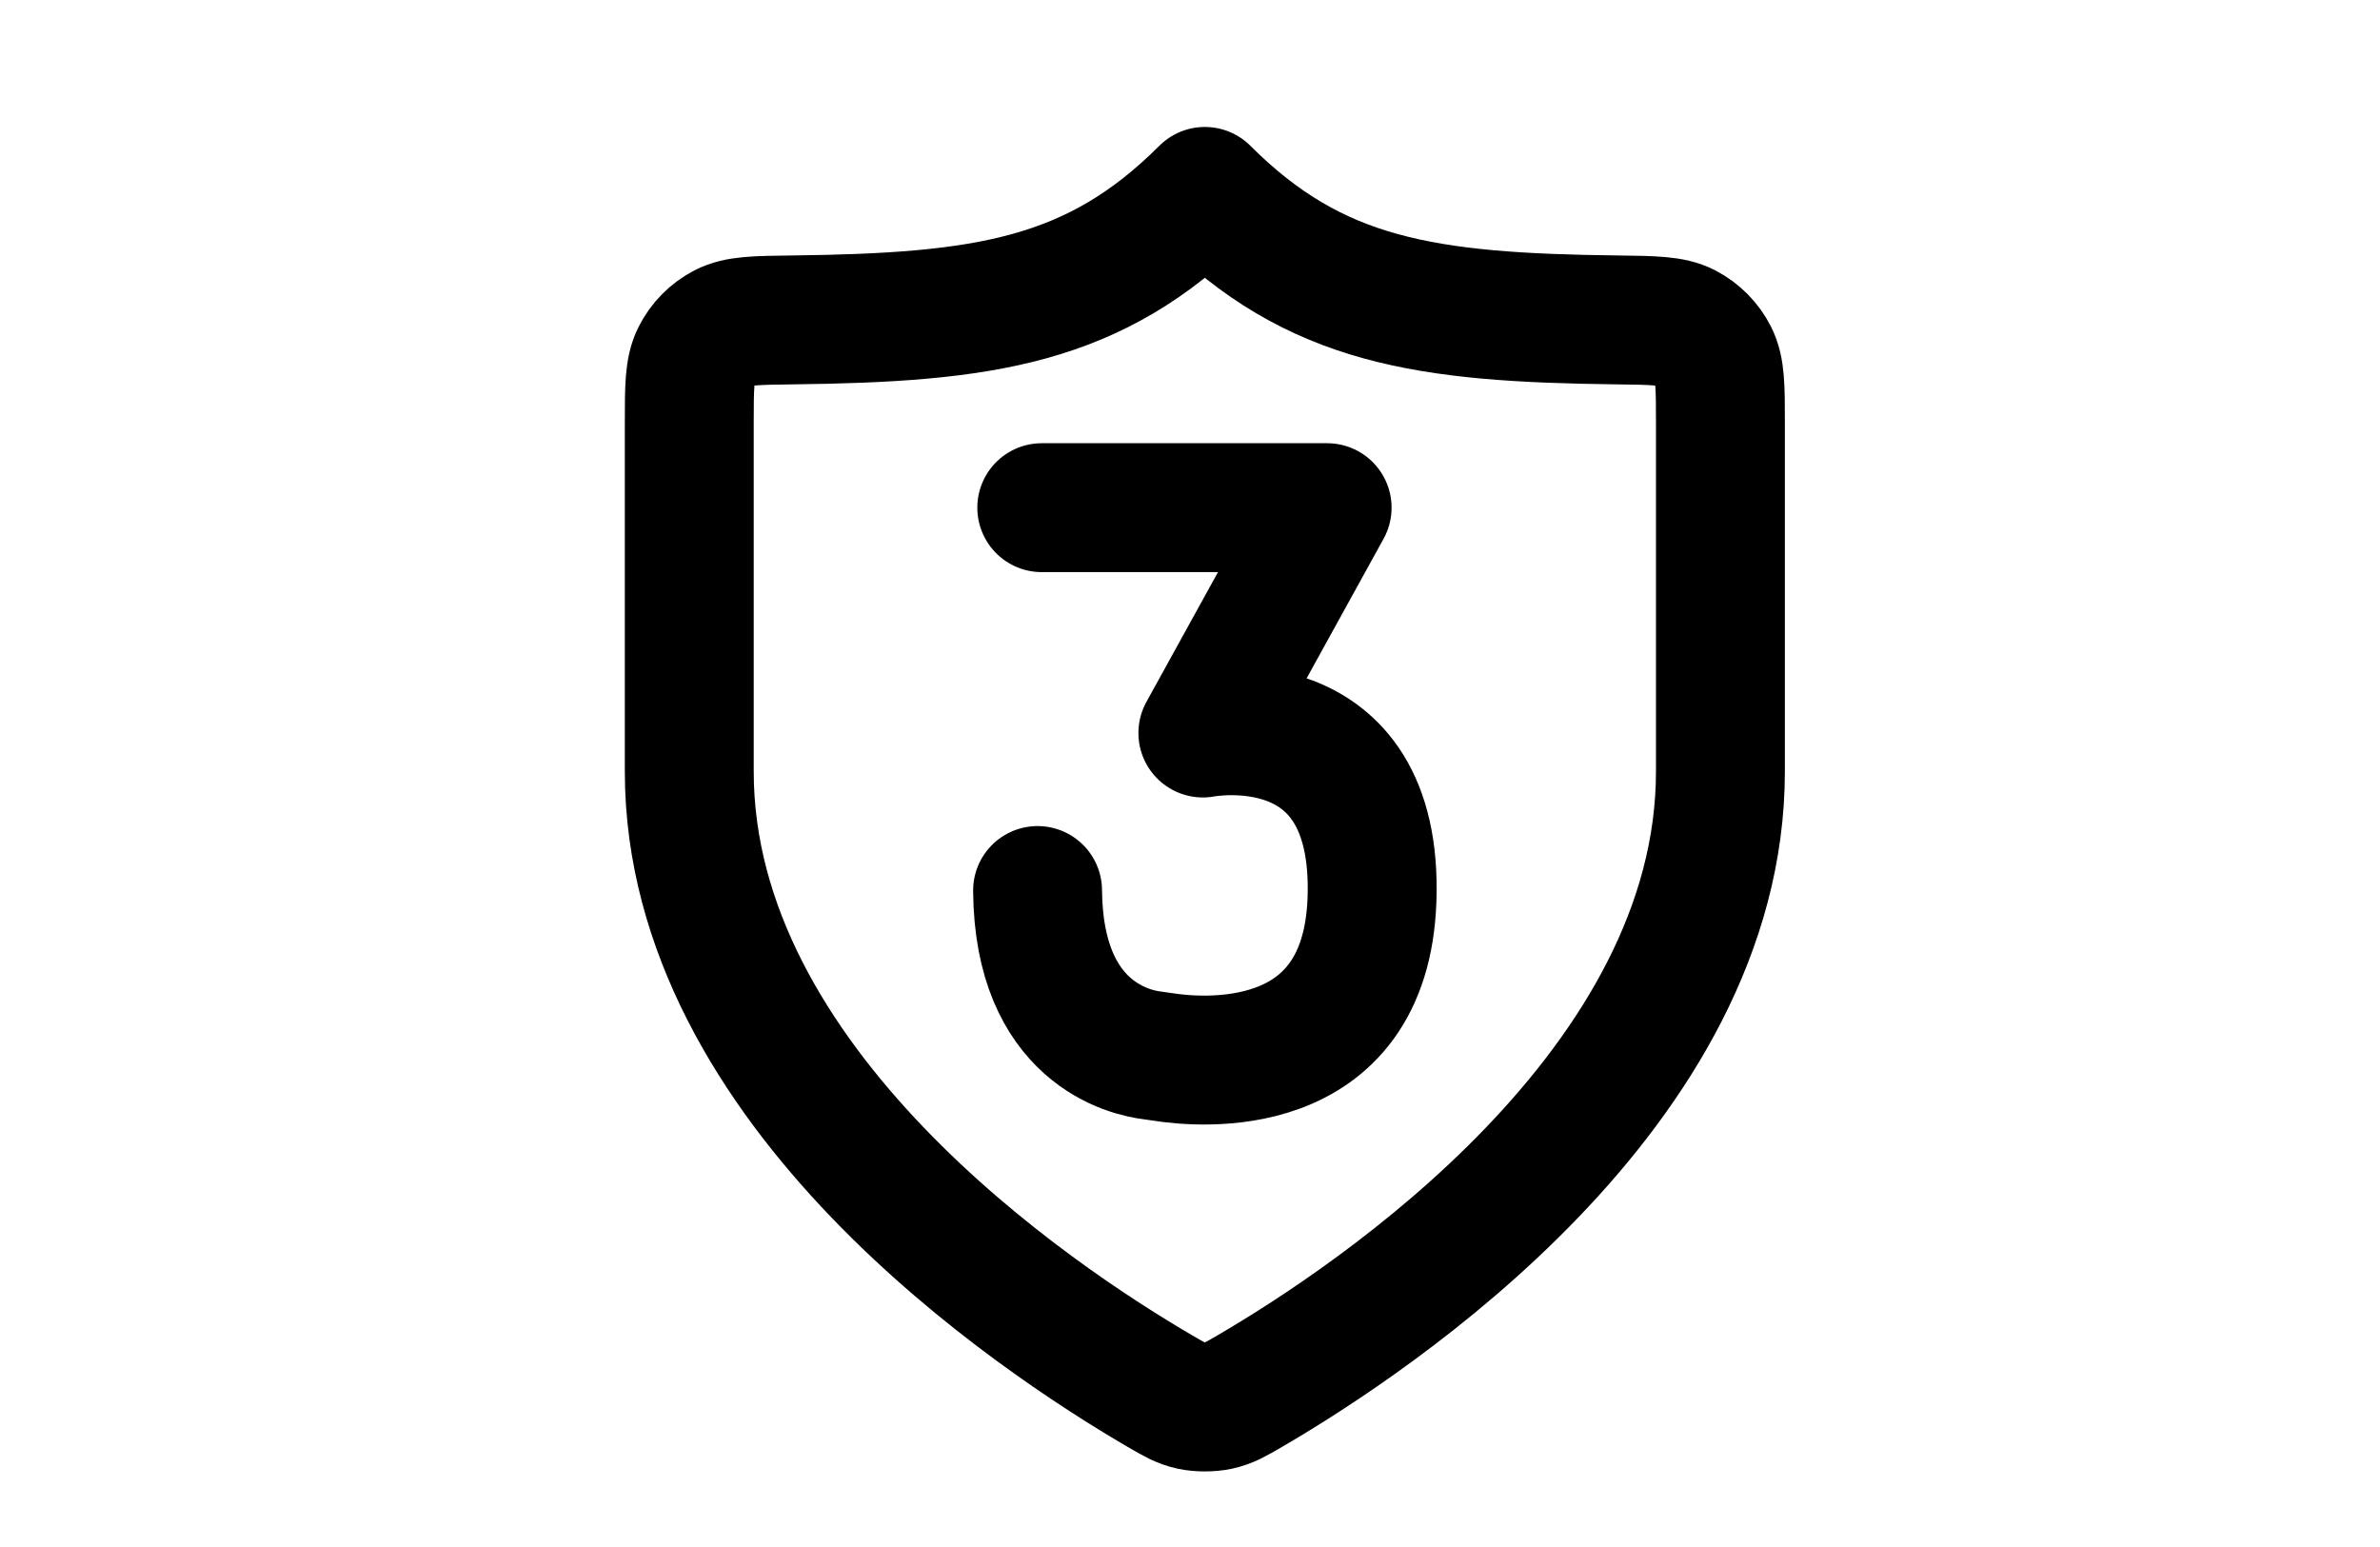 <?xml version="1.0" encoding="UTF-8"?>
<svg id="Layer_1" xmlns="http://www.w3.org/2000/svg" version="1.1" viewBox="0 0 1231 800">
  <!-- Generator: Adobe Illustrator 29.5.1, SVG Export Plug-In . SVG Version: 2.1.0 Build 141)  -->
  <defs>
    <style>
      .st0 {
        fill: none;
        stroke: #000;
        stroke-linecap: round;
        stroke-linejoin: round;
        stroke-width: 66.67px;
      }
    </style>
  </defs>
  <path class="st0" d="M599.91,719.5c7.38,4.3,11.07,6.46,16.28,7.57,4.04.87,9.94.87,13.98,0,5.21-1.12,8.9-3.27,16.28-7.57,64.93-37.88,243.4-156.88,243.4-320.5v-180c0-18.6,0-27.9-3.58-34.98-3.17-6.28-8.13-11.3-14.38-14.55-7.04-3.66-16.5-3.77-35.42-4-99.05-1.17-156.17-9.35-213.29-66.47-57.12,57.12-114.24,65.3-213.29,66.47-18.92.22-28.37.34-35.42,4-6.25,3.25-11.2,8.26-14.38,14.55-3.58,7.09-3.58,16.39-3.58,34.98v180c0,163.61,178.47,282.61,243.4,320.5Z"/>
  <path class="st0" d="M538.83,262.58h147.6l-64.28,116.55s91.11-17.91,87.48,86.17c-3.25,93.24-90.18,84.24-108.25,81.35-1.82-.29-3.64-.56-5.48-.78-10.92-1.31-58.68-11.26-59.24-85.27"/>
</svg>